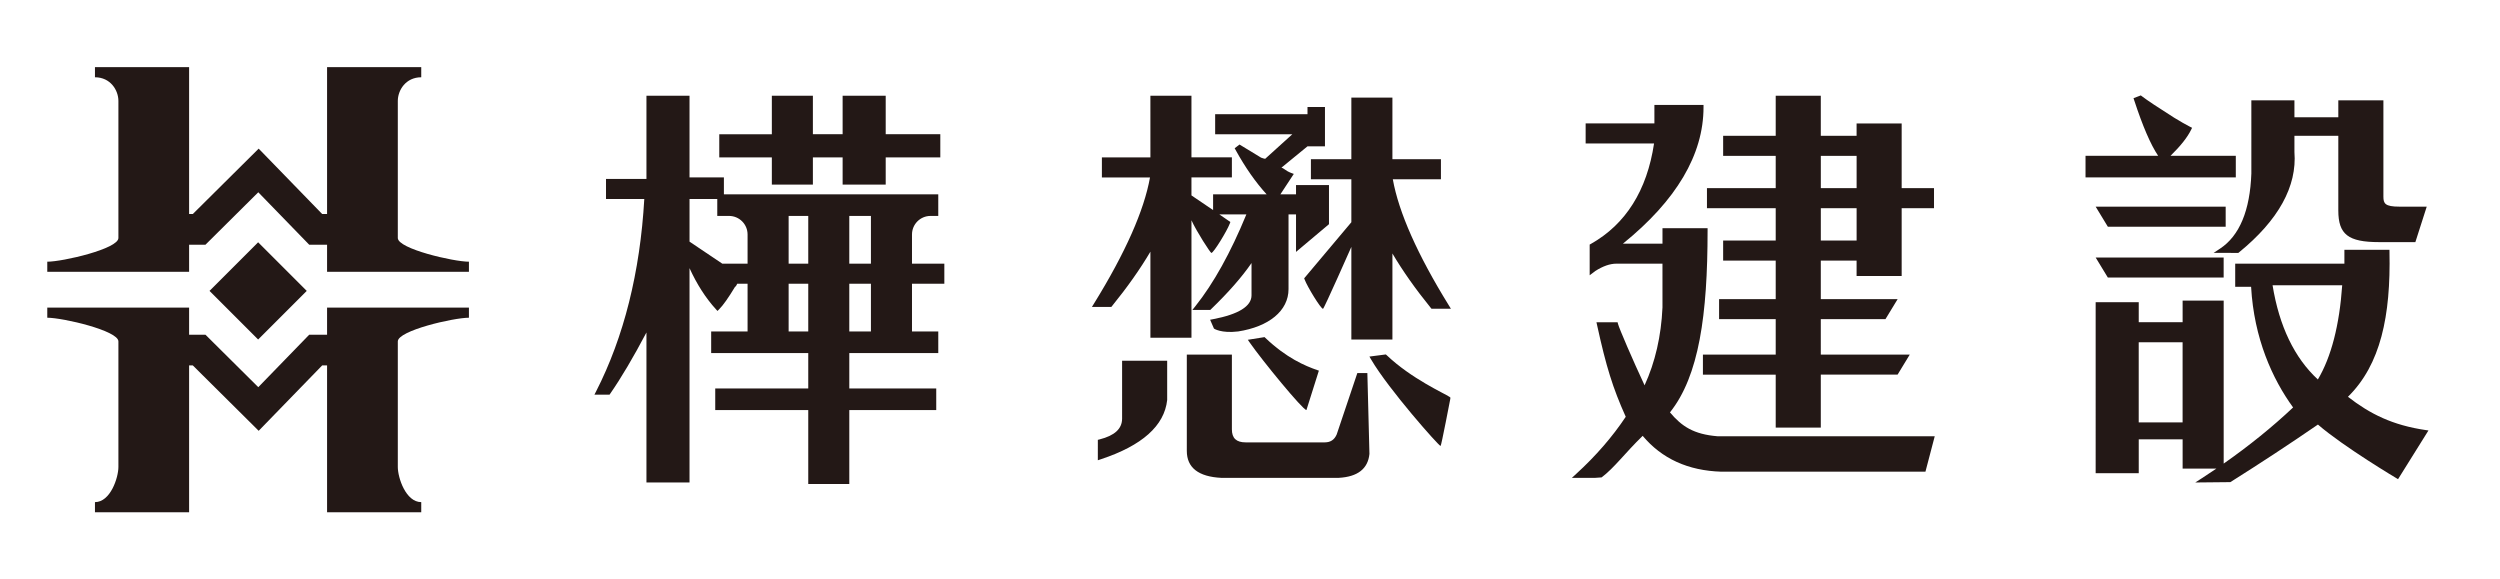 <?xml version="1.0" encoding="utf-8"?>
<!-- Generator: Adobe Illustrator 16.0.0, SVG Export Plug-In . SVG Version: 6.00 Build 0)  -->
<!DOCTYPE svg PUBLIC "-//W3C//DTD SVG 1.1//EN" "http://www.w3.org/Graphics/SVG/1.1/DTD/svg11.dtd">
<svg version="1.1" xmlns="http://www.w3.org/2000/svg" xmlns:xlink="http://www.w3.org/1999/xlink" x="0px" y="0px"
	 width="211.521px" height="49px" viewBox="0 0 211.521 49" enable-background="new 0 0 211.521 49" xml:space="preserve">
<g id="圖層_2" display="none">
	<rect x="-24.74" y="-24" display="inline" fill="#FF0000" stroke="#000000" stroke-miterlimit="10" width="262" height="93"/>
</g>
<g id="圖層_1">
	<g>
		<g>
			<path fill="#231816" d="M68.385,40.953v-6.26h-7.87v-1.825h7.87v-2.996h-8.214v-1.827h3.08v-4.04h-0.874
				c-0.063,0.14-0.117,0.232-0.192,0.272c-0.56,0.926-0.995,1.543-1.334,1.886l-0.146,0.146l-0.139-0.151
				c-0.856-0.941-1.604-2.105-2.227-3.47v18.135h-3.644V28.13c-1.115,2.115-2.146,3.854-3.064,5.177l-0.059,0.086h-1.278
				l0.146-0.287c2.346-4.595,3.716-10.068,4.073-16.271h-3.24v-1.697h3.422v-7.04h3.644v6.91h2.909v1.434h18.137v1.827h-0.653
				c-0.867,0-1.57,0.703-1.57,1.57v2.47h2.737v1.696h-2.737v4.04h2.224v1.827h-7.528v2.996h7.356v1.825h-7.356v6.26H68.385z
				 M73.688,28.045v-4.04h-1.831v4.04H73.688z M68.385,28.045v-4.04h-1.66v4.04H68.385z M73.688,22.309v-4.04h-1.831v4.04H73.688z
				 M68.385,22.309v-4.04h-1.66v4.04H68.385z M63.251,22.309v-2.47c0-0.867-0.703-1.57-1.569-1.57h-0.995v-1.434H58.34v3.61
				c0.977,0.662,1.898,1.283,2.772,1.863L63.251,22.309L63.251,22.309z M71.293,15.621v-2.306h-2.516v2.306h-3.473v-2.306h-4.448
				v-1.958h4.448V8.098h3.473v3.259h2.516V8.098h3.645v3.259h4.62v1.958h-4.62v2.306H71.293z"/>
			<path fill="#231816" d="M103.35,40.432c-1.95-0.094-2.936-0.861-2.936-2.281V30h3.814v6.324c0,0.755,0.373,1.105,1.173,1.105
				h6.673c0.495,0,0.818-0.211,1.019-0.664l1.749-5.201h0.848l0.176,6.841c-0.127,1.259-0.994,1.932-2.581,2.024l-0.005,0.002
				H103.35L103.35,40.432z M92.887,37.214l0.147-0.037c1.282-0.325,1.905-0.903,1.905-1.766V30.52h3.814v3.326
				c-0.238,2.182-2.127,3.859-5.609,5.01l-0.258,0.086V37.214z M121.885,37.734c-0.147,0-4.392-4.786-5.871-7.309l-0.15-0.256
				l1.388-0.18l0.067,0.058c2.104,2.005,4.901,3.242,5.308,3.522l0.084,0.059v0.104C122.709,33.732,121.946,37.734,121.885,37.734z
				 M110.535,34.693c-0.303,0-3.755-4.211-4.781-5.688l-0.178-0.256l1.415-0.226l0.07,0.066c1.786,1.701,3.362,2.369,4.394,2.725
				l0.133,0.045L110.535,34.693z M114.336,28.729V20.89c0,0-2.315,5.239-2.398,5.239c-0.185,0-1.319-1.855-1.553-2.474l-0.041-0.107
				l3.992-4.745v-3.634h-3.422v-1.697h3.422V8.258h3.474v5.214h4.105v1.697h-4.071c0.5,2.799,2.091,6.382,4.728,10.649l0.186,0.301
				h-1.644l-0.06-0.072c-1.29-1.59-2.38-3.134-3.244-4.601v7.281h-3.474V28.729z M110.624,12.381l-2.202,1.803
				c0.031,0.016,0.074,0.034,0.129,0.054c0.262,0.191,0.476,0.313,0.685,0.391l0.23,0.086l-1.134,1.727h1.322V15.66h2.789v3.308
				l-2.789,2.346v-3.175h-0.634v6.323c0,1.838-1.669,3.181-4.267,3.582c-1.434,0.175-2.042-0.243-2.042-0.243l-0.325-0.748
				l0.24-0.046c2.165-0.411,3.263-1.093,3.263-2.024v-2.728c-0.807,1.177-1.957,2.49-3.432,3.912l-0.057,0.056h-1.514l0.255-0.32
				c1.534-1.921,2.984-4.532,4.311-7.762h-2.284c0.261,0.179,0.932,0.642,0.932,0.642l-0.055,0.144
				c-0.232,0.616-1.369,2.474-1.552,2.474c-0.082,0-1.248-1.796-1.686-2.764v9.935h-3.474v-7.279
				c-0.863,1.464-1.953,3.008-3.245,4.6l-0.059,0.073h-1.643l0.185-0.3c2.638-4.27,4.227-7.852,4.727-10.651h-4.07v-1.696h4.105
				V8.098h3.474v5.215h3.421v1.696h-3.421v1.524c0.55,0.368,1.159,0.782,1.831,1.241v-1.333h4.53
				c-0.922-1.005-1.803-2.264-2.623-3.75l-0.082-0.148l0.411-0.315l0.313,0.19c0.504,0.309,1.008,0.617,1.515,0.922
				c0.162,0.061,0.272,0.086,0.342,0.097l2.297-2.078h-6.529V9.663h7.813v-0.61h1.478v3.328H110.624z"/>
			<path fill="#231816" d="M132.992,40.432l0.373-0.342c1.658-1.515,3.066-3.14,4.187-4.826c-1.103-2.459-1.651-4.222-2.427-7.763
				l-0.053-0.237h1.788l0.038,0.147c0.099,0.381,1.238,3.032,2.247,5.192c0.897-1.957,1.406-4.172,1.514-6.588l-0.001-3.706h-3.909
				c-0.53,0-1.128,0.208-1.776,0.621l-0.474,0.361v-2.598l0.102-0.056c2.95-1.665,4.749-4.523,5.345-8.497h-5.788v-1.697h5.818
				V8.881h4.156v0.196c0,4.002-2.294,7.881-6.818,11.537h3.346V19.31h3.816v0.197c0,7.127-0.722,12.302-3.183,15.384
				c0.99,1.176,1.994,1.856,4.027,2.021l18.375-0.002l-0.787,3h-17.262c-2.825-0.086-5.045-1.106-6.662-3.034
				c-1.531,1.491-2.367,2.673-3.473,3.516l-0.578,0.041H132.992z M150.24,36.18v-4.482h-6.159V30h6.159v-2.997h-4.791v-1.696h4.791
				V22.05h-4.448v-1.697h4.448v-2.736h-5.817V15.92h5.817v-2.735h-4.448v-1.697h4.448v-3.39h3.815v3.39h3.028v-1.043h3.814v5.475
				h2.736v1.697h-2.736v5.736h-3.814V22.05h-3.028v3.257h6.502l-1.032,1.696h-5.47V30h7.528l-1.031,1.695h-6.497v4.484H150.24
				L150.24,36.18z M157.085,20.353v-2.736h-3.028v2.736H157.085z M157.085,15.92v-2.735h-3.028v2.735H157.085z"/>
			<path fill="#231816" d="M196.117,35.921c-2.354,1.619-4.848,3.259-7.41,4.871l-2.971,0.03l0.56-0.36
				c0.415-0.269,0.823-0.539,1.227-0.813h-2.855v-2.477h-3.713v2.867h-3.645V25.566h3.645v1.695h3.713v-1.826h3.474v13.789
				c2.151-1.506,4.121-3.097,5.873-4.75c-1.752-2.412-3.31-5.846-3.553-10.209h-1.345v-1.957h9.239v-1.174h3.812l0.003,0.193
				c0.111,5.403-0.746,9.522-3.515,12.245c1.876,1.455,3.77,2.404,6.598,2.818l0.214,0.03l-2.574,4.122
				C202.891,40.544,198.276,37.796,196.117,35.921z M184.666,35.736v-6.777h-3.713v6.777H184.666z M192.278,24.135
				c0.564,3.465,1.853,6.146,3.833,7.973c1.133-1.908,1.825-4.59,2.059-7.973H192.278z M178.342,23.483l-1.032-1.696h10.83v1.696
				H178.342z M187.289,21.397l0.546-0.361c1.646-1.085,2.537-3.226,2.649-6.361l-0.001-6.187h3.645v1.435h3.713V8.489h3.815v8.149
				c0,0.576,0.133,0.846,1.344,0.846h2.322l-0.962,3.001h-3.071c-2.609,0-3.448-0.649-3.448-2.674V11.49h-3.713v1.368
				c0.23,2.909-1.349,5.773-4.691,8.496l-0.056,0.044L187.289,21.397L187.289,21.397z M178.342,19.182l-1.032-1.698h11.001v1.698
				H178.342z M176.453,15.009v-1.828h6.144c-0.635-0.943-1.313-2.52-2.025-4.695l-0.059-0.178l0.617-0.236l0.087,0.066
				c0.453,0.347,1.37,0.958,2.726,1.815c0.556,0.34,1.012,0.601,1.352,0.773l0.173,0.087l-0.085,0.174
				c-0.313,0.637-0.883,1.358-1.737,2.194h5.522v1.828H176.453z"/>
		</g>
		<g>
			<g>
				
					<rect x="18.929" y="21.699" transform="matrix(-0.707 -0.707 0.707 -0.707 19.881 57.45)" fill="#231816" width="5.818" height="5.818"/>
			</g>
			<g>
				<path fill="#231816" d="M4,22.998v-0.856c1.31,0,6.018-1.09,6.018-2.004V8.543c0-0.914-0.676-2.005-1.984-2.005l0,0V5.682H16
					v17.316H4z"/>
			</g>
			<g>
				<path fill="#231816" d="M39.675,22.998v-0.856c-1.309,0-6.017-1.09-6.017-2.004V8.543c0-0.914,0.675-2.005,1.983-2.005l0,0
					V5.682h-7.968v17.316H39.675z"/>
			</g>
			<g>
				<polygon fill="#231816" points="30.51,20.705 26.161,20.705 21.853,16.268 17.383,20.705 13.165,20.705 13.165,18.108 
					16.313,18.108 21.886,12.576 27.259,18.108 30.51,18.108 				"/>
			</g>
			<g>
				<path fill="#231816" d="M4,26.027v0.855c1.31,0,6.018,1.09,6.018,2.004v10.621c0,0.912-0.676,2.977-1.984,2.977v0.002v0.855H16
					V26.027H4z"/>
			</g>
			<g>
				<path fill="#231816" d="M39.675,26.027v0.855c-1.309,0-6.017,1.09-6.017,2.004v10.621c0,0.912,0.675,2.977,1.983,2.977v0.002
					v0.855h-7.968V26.027H39.675z"/>
			</g>
			<g>
				<polygon fill="#231816" points="21.886,36.45 16.313,30.917 13.165,30.917 13.165,28.32 17.383,28.32 21.853,32.758 
					26.161,28.32 30.51,28.32 30.51,30.917 27.259,30.917 				"/>
			</g>
		</g>
	</g>
</g>
</svg>
